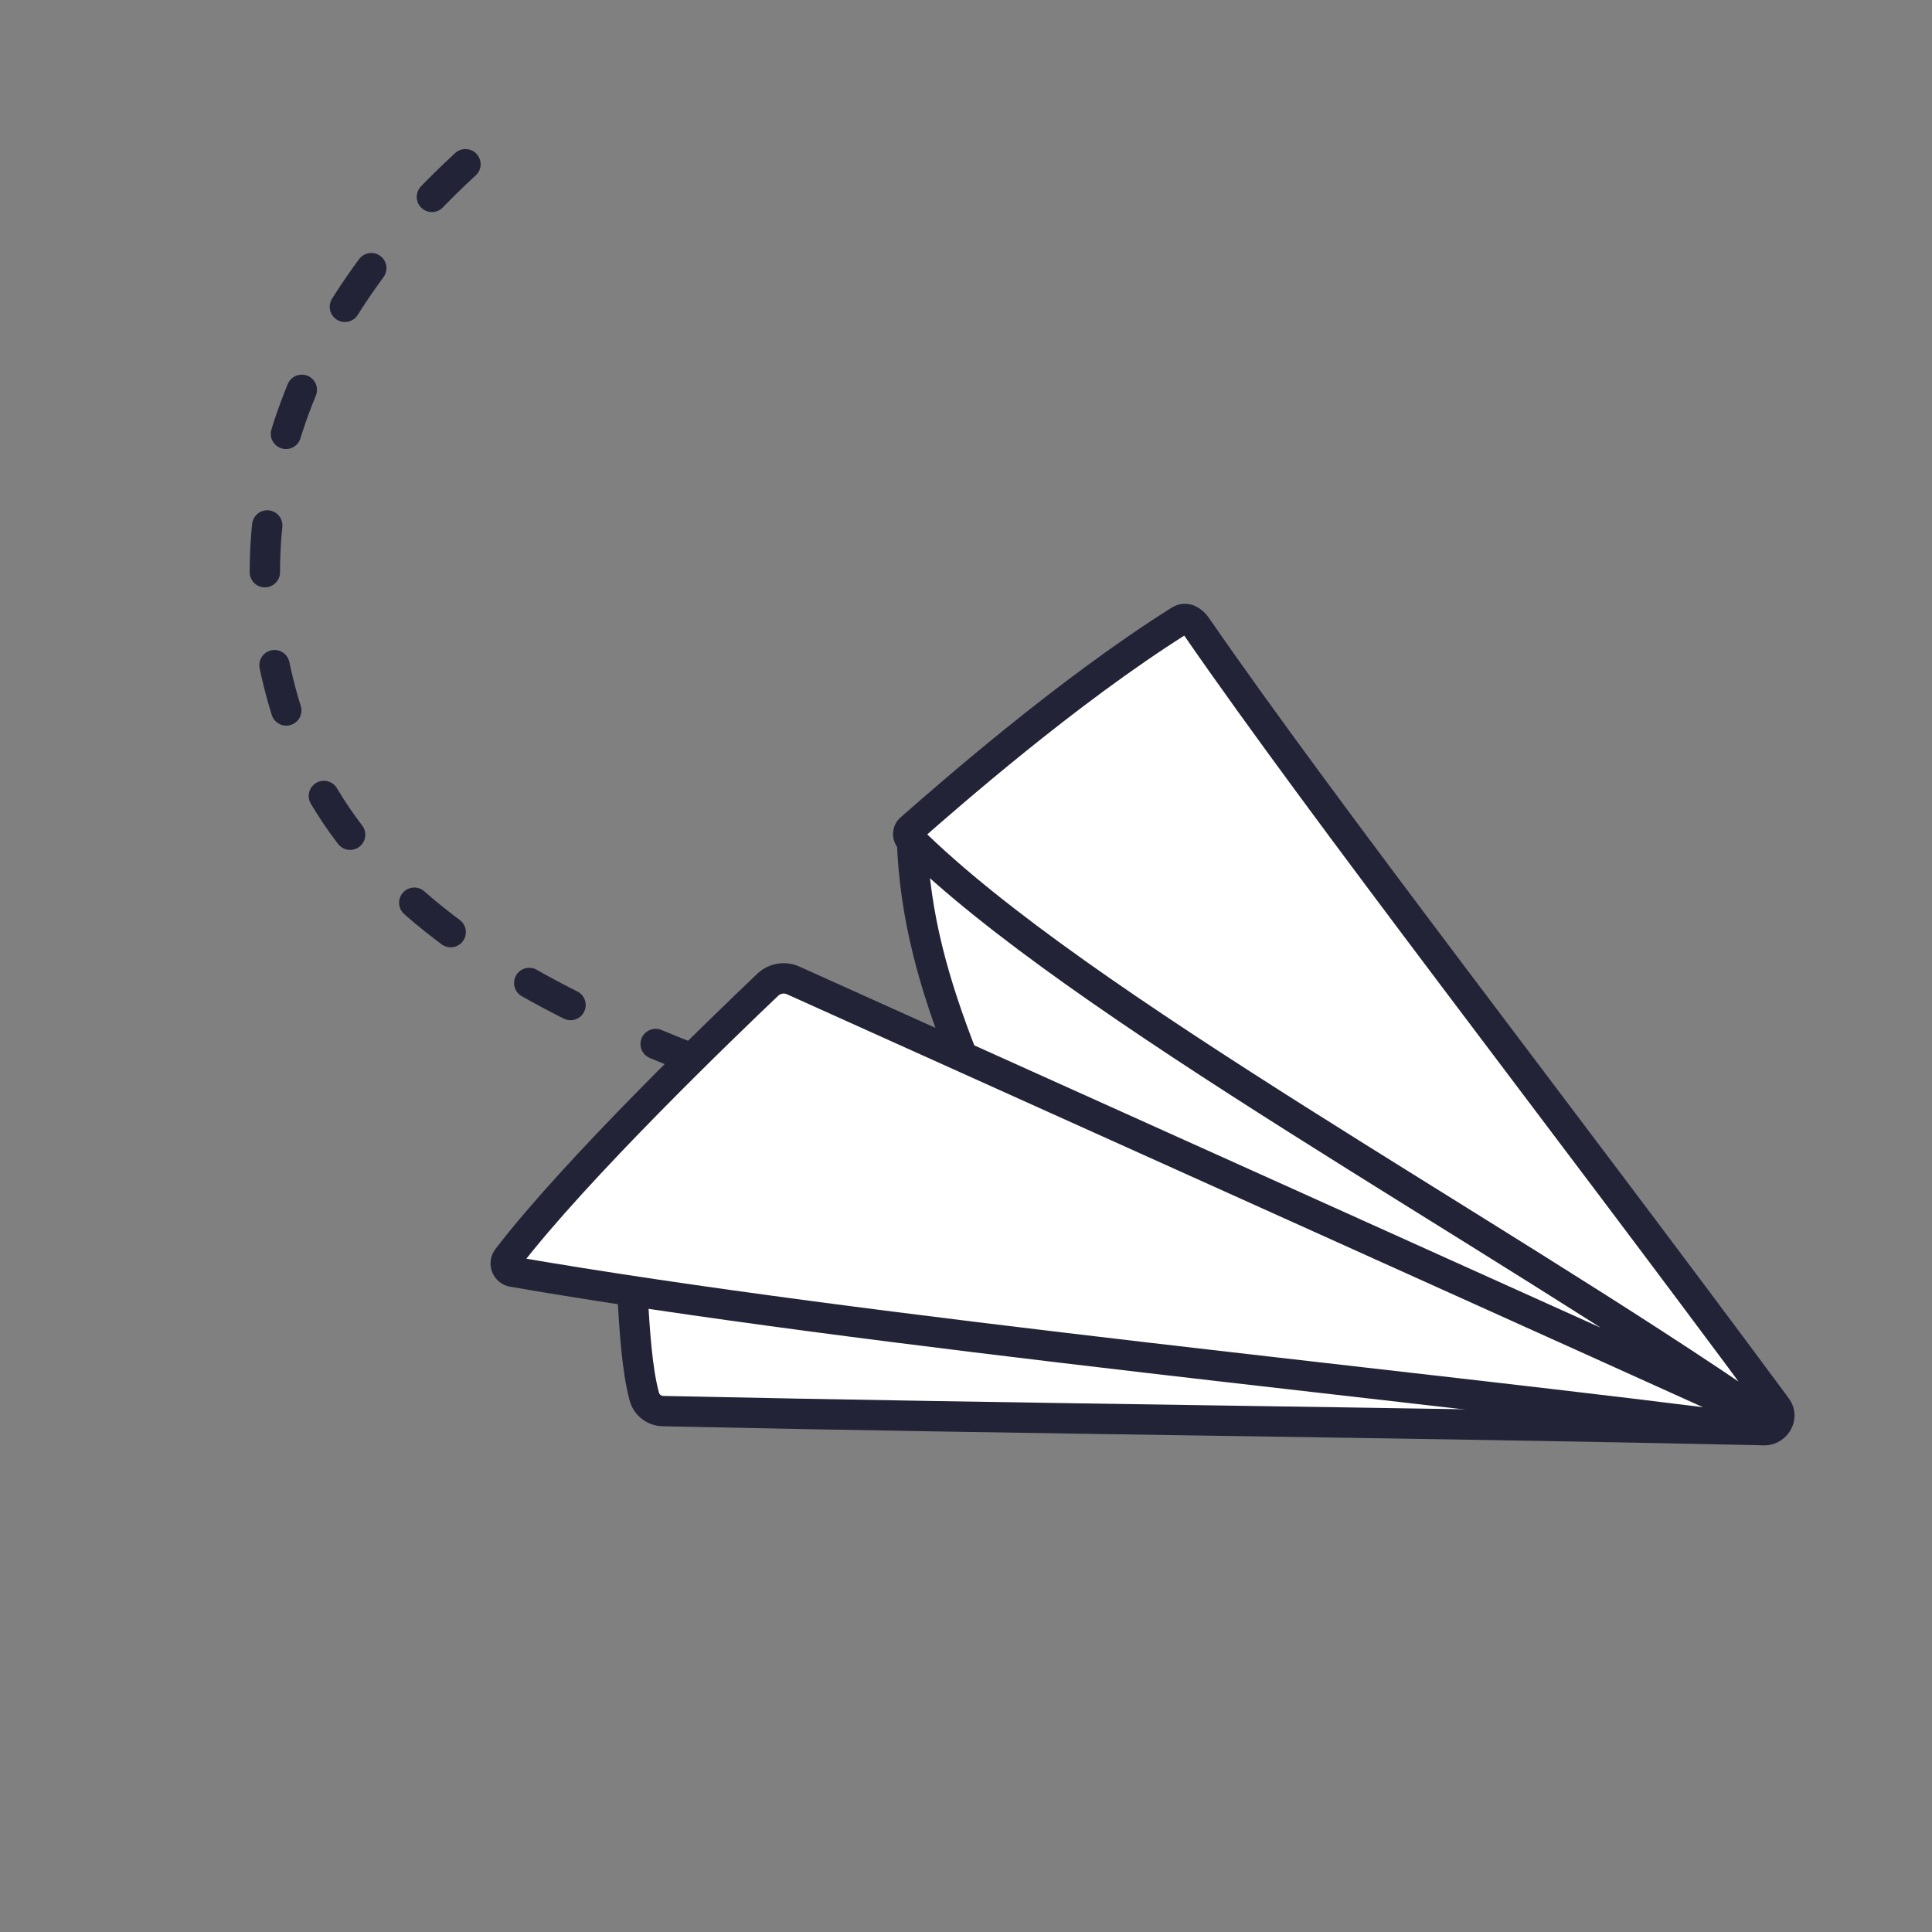 <?xml version="1.0" encoding="UTF-8"?> <svg xmlns="http://www.w3.org/2000/svg" width="700" height="700" viewBox="0 0 700 700" fill="none"><rect x="0" y="0" width="700" height="700" fill="#808080" stroke="none"/><path d="M300.93 402.483C244.293 380.591 138.175 350.063 106.902 266.675C81.454 198.818 98.424 118.243 179 50.388" stroke="#232337" stroke-width="11" stroke-linecap="round" stroke-dasharray="16.96 33.93"></path><path d="M229.144 468.817C229.97 482.488 230.796 496.16 233.436 505.998C234.259 509.066 237.037 511.197 240.213 511.266C371.665 514.118 507.179 515.259 638.526 518.156" fill="white"></path><path d="M229.144 468.817C229.97 482.488 230.796 496.16 233.436 505.998C234.259 509.066 237.037 511.197 240.213 511.266C371.665 514.118 507.179 515.259 638.526 518.156" stroke="#232337" stroke-width="11" stroke-miterlimit="10"></path><path d="M331.959 307.277L627.671 500.959L350.981 393.742L331.959 307.277Z" fill="white"></path><path d="M278.158 356.806C262.834 371.369 208.627 423.531 183.863 455.895C182.462 457.727 183.496 460.39 185.768 460.783C314.477 483.054 517.308 502.228 638.53 518.156C643.018 518.746 646.452 513.643 643.76 510.004C564.345 402.65 479.791 294.121 433.497 227.016C431.985 224.823 429.666 223.422 427.411 224.84C386.309 250.701 343.31 288.586 329.892 300.31C328.806 301.259 328.744 302.925 329.768 303.94C390.472 364.183 539.914 445.029 638.461 513.037C638.701 513.203 638.49 513.571 638.225 513.45C614.555 502.57 329.319 374.11 287.397 355.231C284.279 353.827 280.636 354.45 278.158 356.806Z" fill="white" stroke="#232337" stroke-width="11" stroke-miterlimit="10"></path><path d="M330.43 304.399C331.421 332.198 338.36 356.376 348.679 382.827L330.43 304.399Z" fill="white"></path><path d="M330.43 304.399C331.421 332.198 338.36 356.376 348.679 382.827" stroke="#232337" stroke-width="11" stroke-miterlimit="10"></path></svg> 